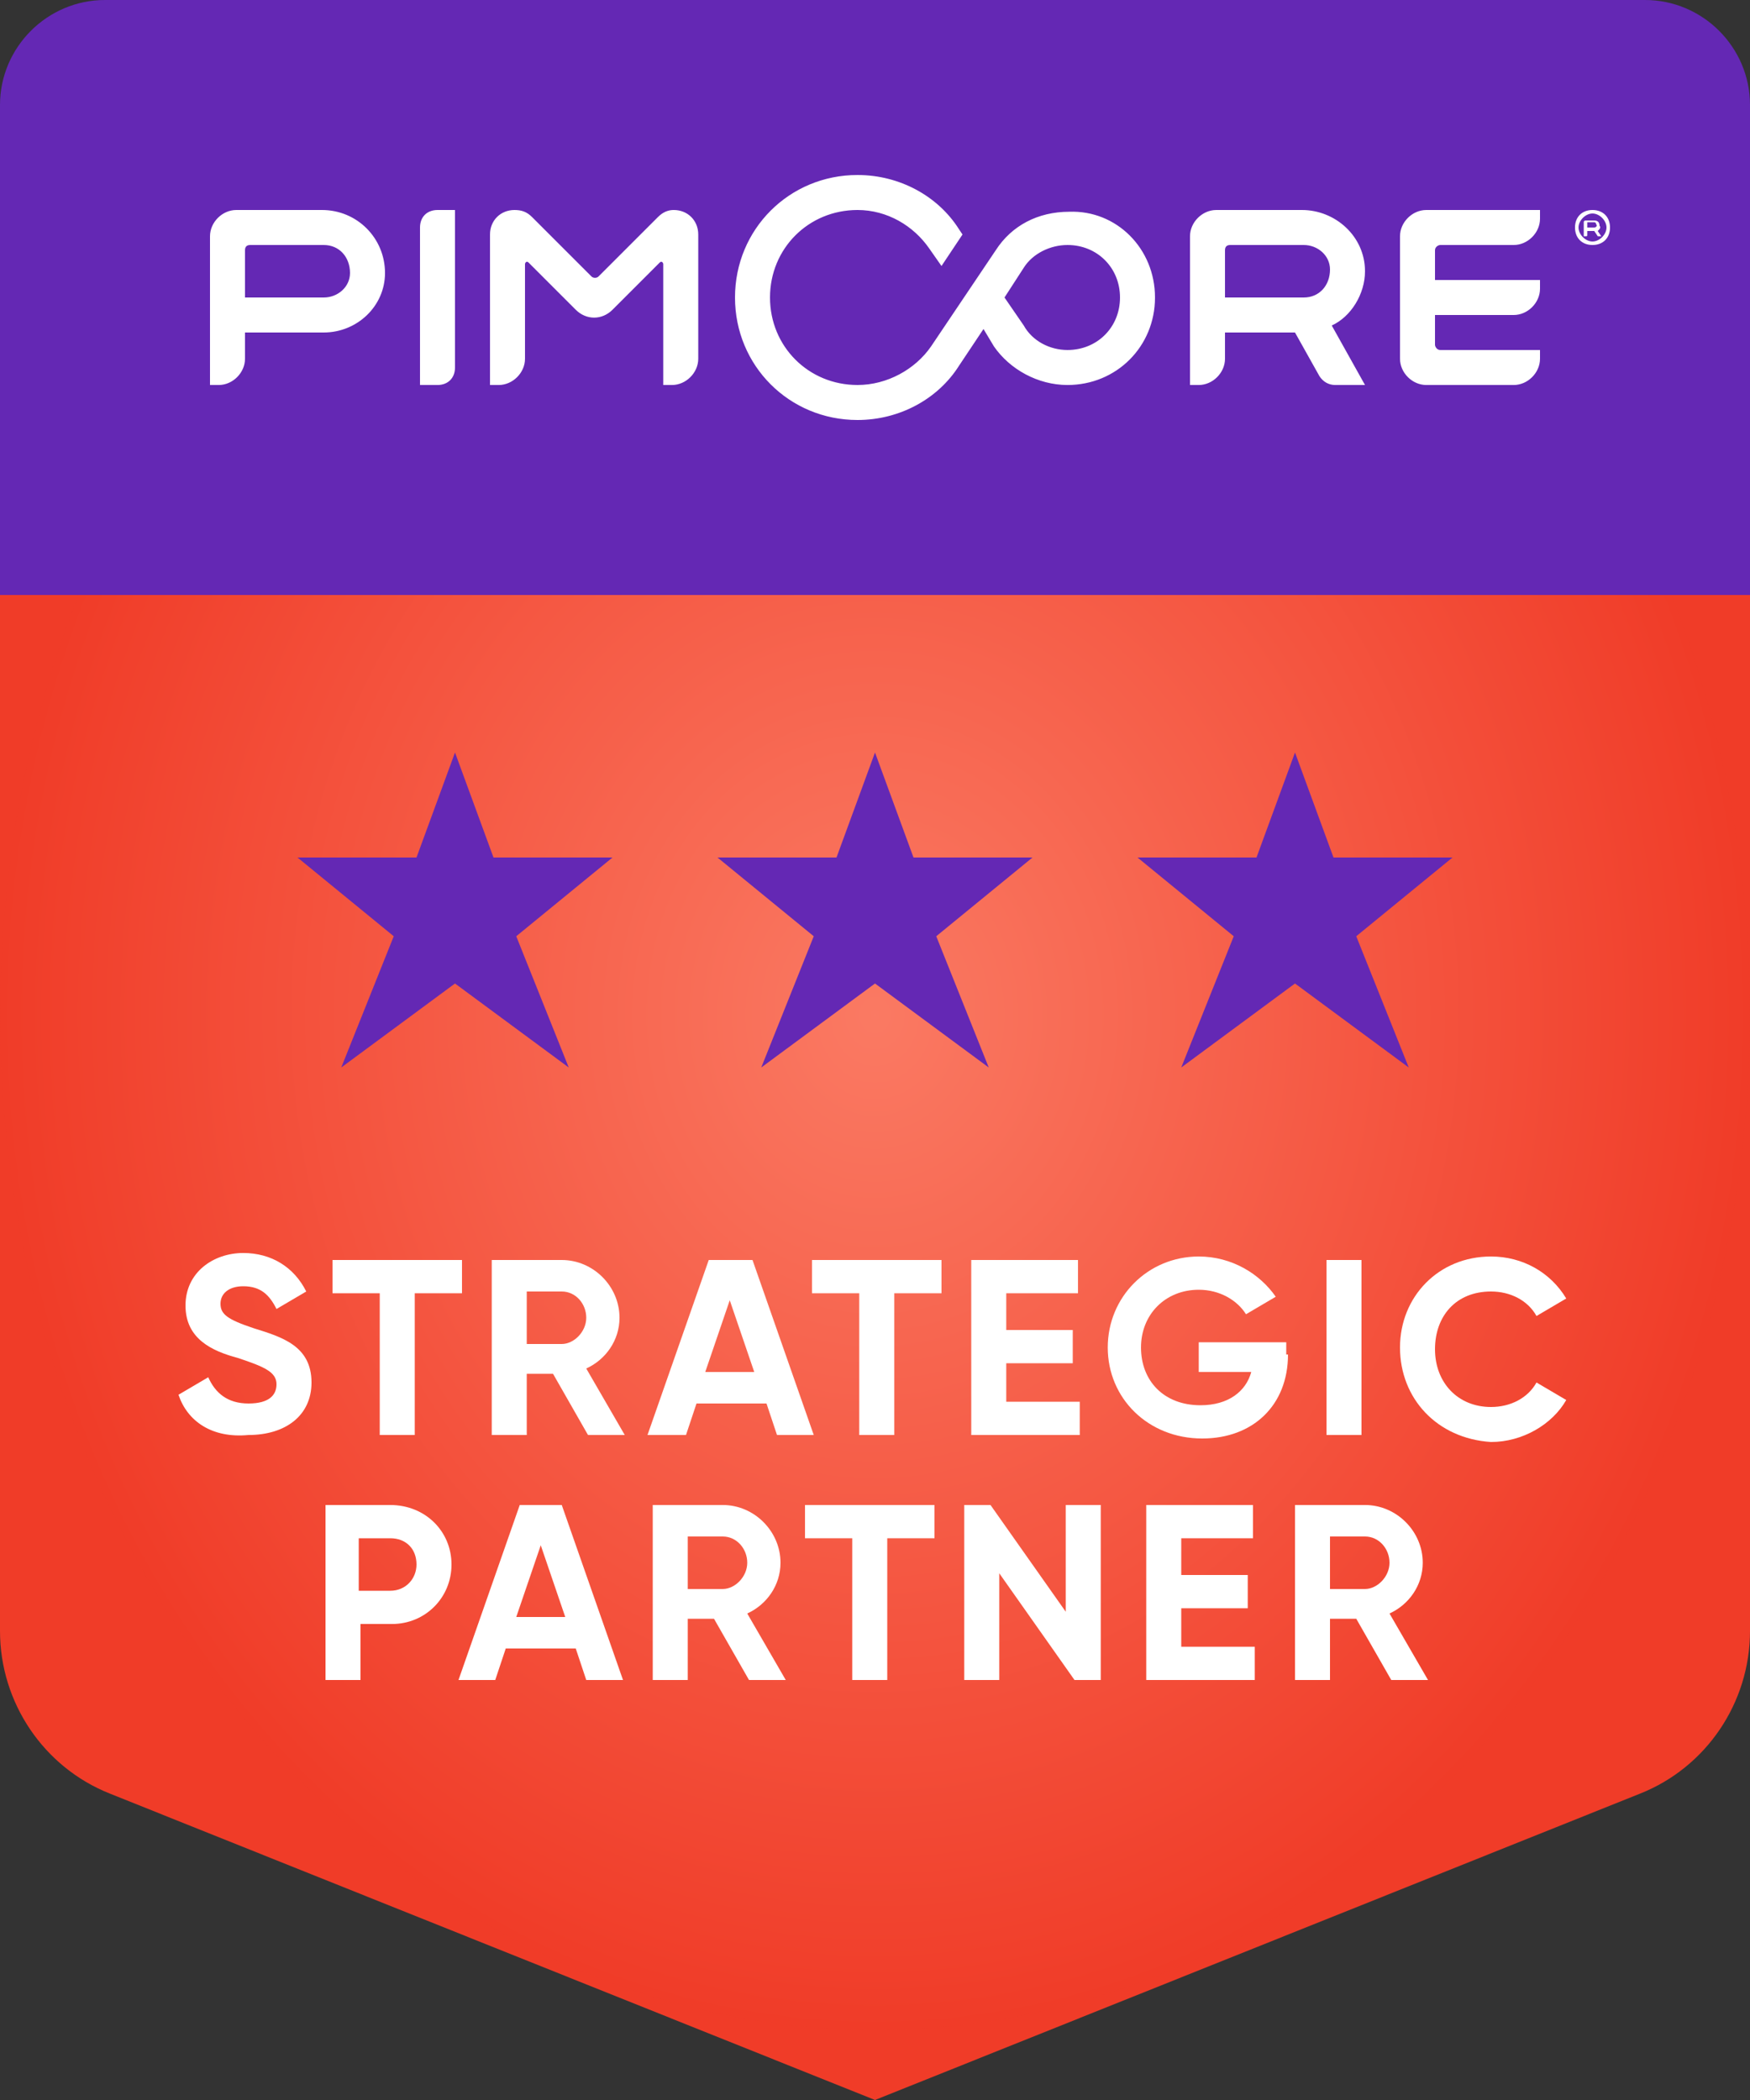 <?xml version="1.0" encoding="UTF-8"?> <!-- Generator: Adobe Illustrator 24.1.3, SVG Export Plug-In . SVG Version: 6.00 Build 0) --> <svg xmlns="http://www.w3.org/2000/svg" xmlns:xlink="http://www.w3.org/1999/xlink" version="1.1" id="Ebene_1" x="0px" y="0px" width="100px" height="120px" viewBox="0 0 100 120" xml:space="preserve"><rect x="0" y="0" width="100" height="120" fill="#333333" stroke="none"/> <g id="RED"> <path id="STANDARD_5_" fill="#F03C28" d="M93.7,102.5L50,120L6.3,102.5C2.5,101,0,97.3,0,93.2V10C0,4.5,4.5,0,10,0h80 c5.5,0,10,4.5,10,10v83.2C100,97.3,97.5,101,93.7,102.5z"></path> <radialGradient id="LIGHTNING_1_" cx="50" cy="-51.02" r="50" gradientTransform="matrix(1 0 0 1.16 0 117.183)" gradientUnits="userSpaceOnUse"> <stop offset="0" style="stop-color:#FF947C"></stop> <stop offset="1" style="stop-color:#F03C28"></stop> </radialGradient> <ellipse id="LIGHTNING_4_" opacity="0.7" fill="url(#LIGHTNING_1_)" cx="50" cy="58" rx="50" ry="58"></ellipse> </g> <g id="STRATEGIC"> <g> <path fill="#FFFFFF" d="M10.2,79.7l1.7-1c0.4,0.9,1.1,1.5,2.3,1.5c1.2,0,1.6-0.5,1.6-1.1c0-0.7-0.7-1-2.2-1.5c-1.5-0.4-3-1.1-3-3 c0-1.9,1.6-3,3.3-3c1.6,0,2.9,0.8,3.6,2.2l-1.7,1c-0.4-0.8-0.9-1.3-1.9-1.3c-0.8,0-1.3,0.4-1.3,1c0,0.6,0.4,0.9,1.9,1.4 c1.6,0.5,3.3,1,3.3,3.1c0,1.9-1.5,3-3.6,3C12.1,82.2,10.7,81.2,10.2,79.7z"></path> <path fill="#FFFFFF" d="M26.4,73.9h-2.7V82h-2v-8.1H19V72h7.4V73.9z"></path> <path fill="#FFFFFF" d="M31.6,78.5h-1.5V82h-2V72h4c1.8,0,3.3,1.5,3.3,3.3c0,1.3-0.8,2.4-1.9,2.9l2.2,3.8h-2.1L31.6,78.5z M30.1,76.8h2c0.7,0,1.4-0.7,1.4-1.5s-0.6-1.5-1.4-1.5h-2V76.8z"></path> <path fill="#FFFFFF" d="M43.8,80.2h-4L39.2,82H37l3.5-10H43l3.5,10h-2.1L43.8,80.2z M43.1,78.4l-1.4-4.1l-1.4,4.1H43.1z"></path> <path fill="#FFFFFF" d="M53.8,73.9h-2.7V82h-2v-8.1h-2.7V72h7.4V73.9z"></path> <path fill="#FFFFFF" d="M61.7,80.1V82h-6.2V72h6.1v1.9h-4.1V76h3.8v1.9h-3.8v2.2H61.7z"></path> <path fill="#FFFFFF" d="M73.6,77.4c0,2.9-2,4.8-4.9,4.8c-3.1,0-5.4-2.3-5.4-5.2c0-2.9,2.3-5.2,5.2-5.2c1.9,0,3.5,1,4.4,2.3l-1.7,1 c-0.5-0.8-1.5-1.4-2.7-1.4c-1.9,0-3.3,1.4-3.3,3.3c0,1.9,1.3,3.3,3.4,3.3c1.6,0,2.6-0.8,2.9-1.9h-3v-1.7h5V77.4z"></path> <path fill="#FFFFFF" d="M77.8,72v10h-2V72H77.8z"></path> <path fill="#FFFFFF" d="M80,77c0-2.9,2.2-5.2,5.2-5.2c1.8,0,3.4,0.9,4.3,2.4l-1.7,1c-0.5-0.9-1.5-1.4-2.6-1.4 c-2,0-3.2,1.4-3.2,3.3c0,1.9,1.3,3.3,3.2,3.3c1.1,0,2.1-0.5,2.6-1.4l1.7,1c-0.8,1.4-2.5,2.4-4.3,2.4C82.1,82.2,80,79.9,80,77z"></path> <path fill="#FFFFFF" d="M25.8,89.4c0,1.9-1.5,3.4-3.4,3.4h-1.8V96h-2V86h3.7C24.3,86,25.8,87.5,25.8,89.4z M23.8,89.4 c0-0.9-0.6-1.5-1.5-1.5h-1.8v3h1.8C23.2,90.9,23.8,90.2,23.8,89.4z"></path> <path fill="#FFFFFF" d="M32.9,94.2h-4L28.3,96h-2.1l3.5-10h2.4l3.5,10h-2.1L32.9,94.2z M32.3,92.4l-1.4-4.1l-1.4,4.1H32.3z"></path> <path fill="#FFFFFF" d="M40.8,92.5h-1.5V96h-2V86h4c1.8,0,3.3,1.5,3.3,3.3c0,1.3-0.8,2.4-1.9,2.9l2.2,3.8h-2.1L40.8,92.5z M39.3,90.8h2c0.7,0,1.4-0.7,1.4-1.5s-0.6-1.5-1.4-1.5h-2V90.8z"></path> <path fill="#FFFFFF" d="M53.4,87.9h-2.7V96h-2v-8.1H46V86h7.4V87.9z"></path> <path fill="#FFFFFF" d="M62.9,86v10h-1.5l-4.3-6.1V96h-2V86h1.5l4.3,6.1V86H62.9z"></path> <path fill="#FFFFFF" d="M71.7,94.1V96h-6.2V86h6.1v1.9h-4.1V90h3.8v1.9h-3.8v2.2H71.7z"></path> <path fill="#FFFFFF" d="M77.5,92.5H76V96h-2V86h4c1.8,0,3.3,1.5,3.3,3.3c0,1.3-0.8,2.4-1.9,2.9l2.2,3.8h-2.1L77.5,92.5z M76,90.8 h2c0.7,0,1.4-0.7,1.4-1.5s-0.6-1.5-1.4-1.5h-2V90.8z"></path> </g> <g id="_x33__1_"> <polygon fill="#6428B4" points="50,56.2 43.5,61 46.5,53.5 41,49 47.8,49 50,43 52.2,49 59,49 53.5,53.5 56.5,61 "></polygon> <polygon fill="#6428B4" points="26,56.2 19.5,61 22.5,53.5 17,49 23.8,49 26,43 28.2,49 35,49 29.5,53.5 32.5,61 "></polygon> <polygon fill="#6428B4" points="74,56.2 67.5,61 70.5,53.5 65,49 71.8,49 74,43 76.2,49 83,49 77.5,53.5 80.5,61 "></polygon> </g> </g> <g id="PIMCORE_1_"> <path id="BG" fill="#6428B4" d="M100,34H0V6c0-3.3,2.7-6,6-6h88c3.3,0,6,2.7,6,6V34z"></path> <path id="PIMCORE" fill="#FFFFFF" d="M86.5,14h-4.2c-0.1,0-0.3,0.1-0.3,0.3V16h6v0.5c0,0.8-0.7,1.5-1.5,1.5H82v1.7 c0,0.1,0.1,0.3,0.3,0.3H88v0.5c0,0.8-0.7,1.5-1.5,1.5h-5c-0.8,0-1.5-0.7-1.5-1.5v-7c0-0.8,0.7-1.5,1.5-1.5H88v0.5 C88,13.3,87.3,14,86.5,14z M76.1,18.6L78,22h-1.7c-0.4,0-0.7-0.2-0.9-0.5L74,19h-4v1.5c0,0.8-0.7,1.5-1.5,1.5H68v-8.5 c0-0.8,0.7-1.5,1.5-1.5h4.9c1.9,0,3.6,1.5,3.6,3.5C78,16.8,77.2,18.1,76.1,18.6z M70,14.3V17h4.5c0.9,0,1.5-0.7,1.5-1.6 c0-0.8-0.7-1.4-1.5-1.4l-4.2,0C70.1,14,70,14.1,70,14.3z M37.6,12.4l-3.4,3.4c-0.1,0.1-0.3,0.1-0.4,0l-3.4-3.4 c-0.3-0.3-0.6-0.4-1-0.4h0c-0.8,0-1.4,0.6-1.4,1.4V22h0.5c0.8,0,1.5-0.7,1.5-1.5v-5.4c0-0.1,0.1-0.2,0.2-0.1l2.7,2.7 c0.6,0.6,1.5,0.6,2.1,0l2.7-2.7c0.1-0.1,0.2,0,0.2,0.1V22h0.5c0.8,0,1.5-0.7,1.5-1.5v-7.1c0-0.8-0.6-1.4-1.4-1.4h0 C38.2,12,37.9,12.1,37.6,12.4z M26,21v-9l-1,0c-0.6,0-1,0.4-1,1v9h1C25.6,22,26,21.6,26,21z M22,15.6c0,1.9-1.6,3.4-3.5,3.4H14v1.5 c0,0.8-0.7,1.5-1.5,1.5H12v-8.5c0-0.8,0.7-1.5,1.5-1.5h4.9C20.4,12,22,13.6,22,15.6z M20,15.6c0-0.9-0.6-1.6-1.5-1.6h-4.2 c-0.2,0-0.3,0.1-0.3,0.3V17h4.5C19.3,17,20,16.4,20,15.6z M66,17c0,2.8-2.2,5-5,5c-1.7,0-3.3-0.9-4.2-2.2l-0.6-1l-1.4,2.1 C53.6,22.8,51.4,24,49,24c-3.9,0-7-3.1-7-7c0-3.9,3.1-7,7-7c2.4,0,4.6,1.2,5.8,3.1l0.2,0.3l-1.2,1.8l-0.7-1 C52.2,12.9,50.7,12,49,12c-2.8,0-5,2.2-5,5s2.2,5,5,5c1.7,0,3.3-0.9,4.2-2.2l3.7-5.5c0.9-1.4,2.4-2.2,4.2-2.2 C63.8,12,66,14.2,66,17z M64,17c0-1.7-1.3-3-3-3c-1,0-2,0.5-2.5,1.3L57.4,17l1.1,1.6C59,19.5,60,20,61,20C62.7,20,64,18.7,64,17z M91.3,13.2l0.2,0.3h-0.2c0,0,0,0,0,0l-0.2-0.3h-0.4v0.2c0,0.1,0,0.1-0.1,0.1h-0.1v-0.8c0-0.1,0.1-0.1,0.1-0.1h0.5 c0.2,0,0.3,0.1,0.3,0.3C91.5,13,91.4,13.1,91.3,13.2z M90.7,12.7V13h0.4c0.1,0,0.2-0.1,0.1-0.2c0-0.1-0.1-0.1-0.1-0.1L90.7,12.7 C90.7,12.7,90.7,12.7,90.7,12.7z M91,12.2c-0.4,0-0.8,0.4-0.8,0.8c0,0.4,0.4,0.8,0.8,0.8s0.8-0.4,0.8-0.8 C91.8,12.6,91.4,12.2,91,12.2 M91,12c0.6,0,1,0.4,1,1s-0.4,1-1,1s-1-0.4-1-1S90.4,12,91,12L91,12z"></path> </g> <g> </g> <g> </g> <g> </g> <g> </g> <g> </g> <g> </g> </svg> 